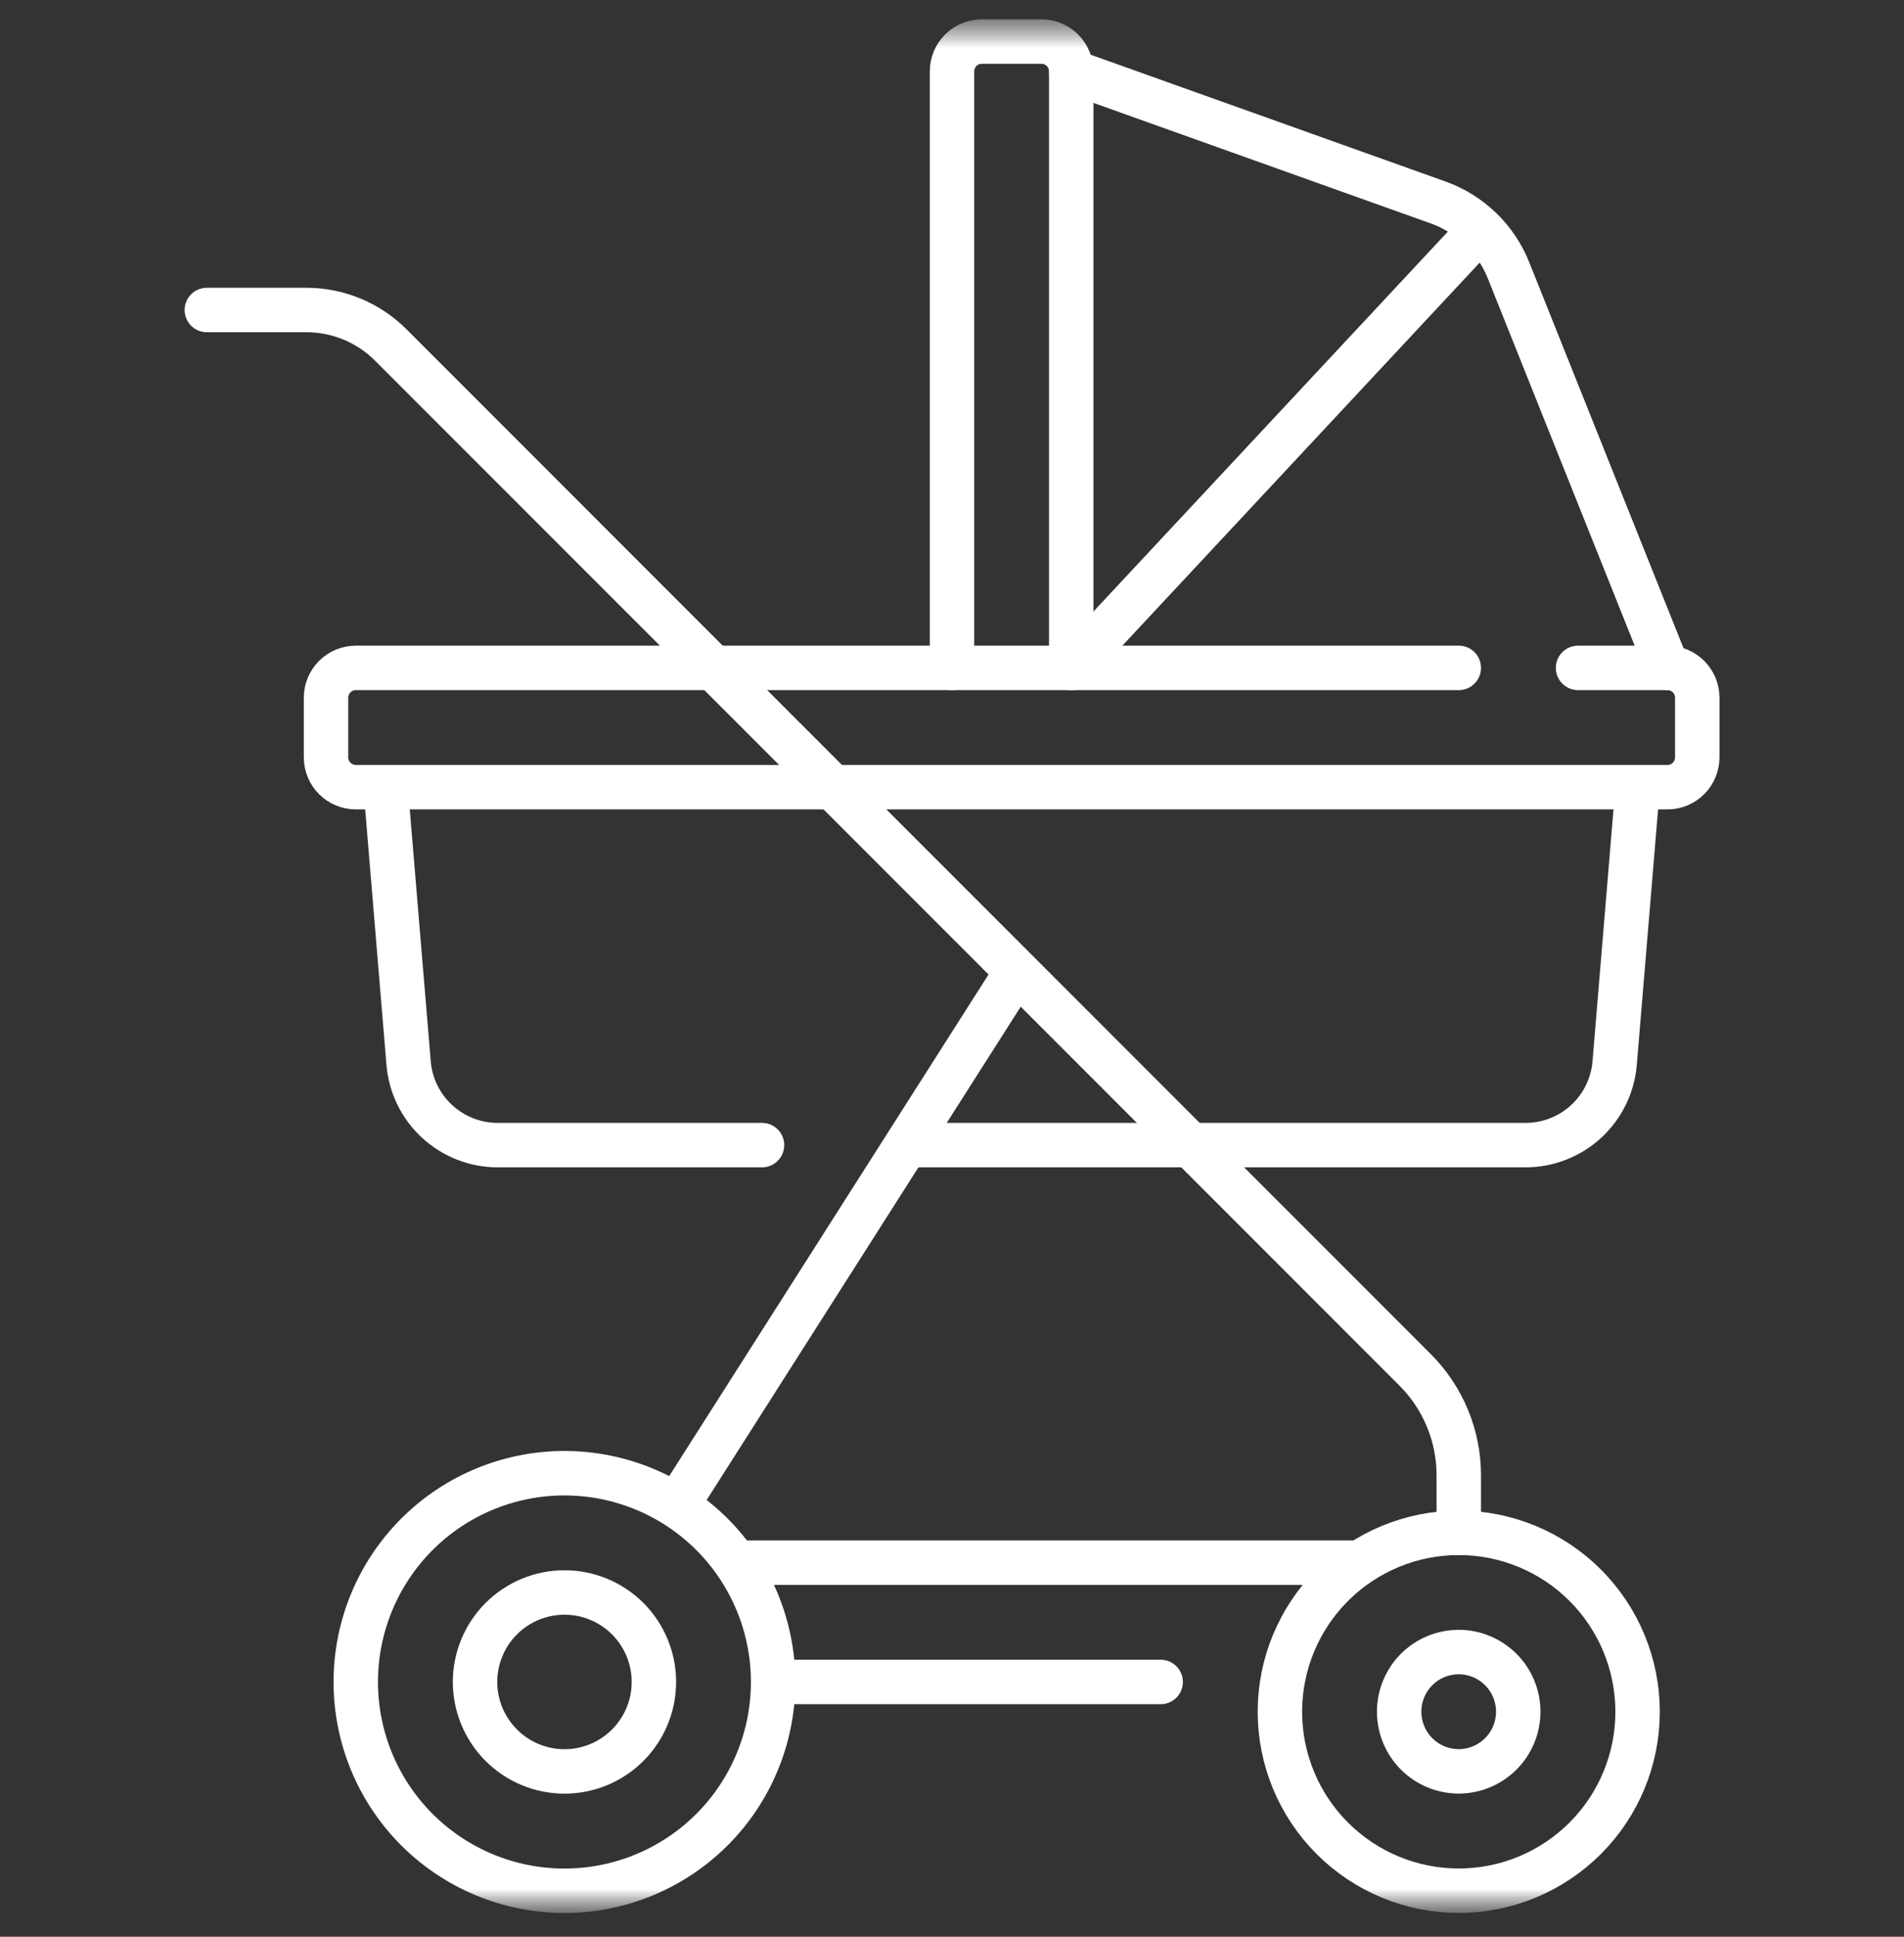 <svg width="60" height="61" viewBox="0 0 60 61" fill="none" xmlns="http://www.w3.org/2000/svg">
<rect x="0" y="0" width="60" height="61" fill="#333333" stroke="none"/>
<g clip-path="url(#clip0_6_97)">
<mask id="mask0_6_97" style="mask-type:luminance" maskUnits="userSpaceOnUse" x="0" y="0" width="60" height="61">
<path d="M60 0.43H0V60.43H60V0.43Z" fill="white"/>
</mask>
<g mask="url(#mask0_6_97)">
<mask id="mask1_6_97" style="mask-type:luminance" maskUnits="userSpaceOnUse" x="0" y="0" width="60" height="61">
<path d="M0 0.43H60V60.43H0V0.43Z" fill="white"/>
</mask>
<g mask="url(#mask1_6_97)">
<path d="M28.706 36.067H48.074C48.781 36.067 49.462 35.801 49.982 35.323C50.502 34.844 50.823 34.187 50.882 33.483L51.606 24.794" stroke="white" stroke-width="1.4" stroke-miterlimit="10" stroke-linecap="round" stroke-linejoin="round"/>
<path d="M12.152 24.794L12.876 33.483C12.934 34.187 13.256 34.844 13.776 35.323C14.296 35.801 14.977 36.067 15.684 36.067H24.013" stroke="white" stroke-width="1.4" stroke-miterlimit="10" stroke-linecap="round" stroke-linejoin="round"/>
<path d="M49.728 21.036H52.546C52.795 21.036 53.034 21.135 53.21 21.311C53.386 21.487 53.485 21.726 53.485 21.975V23.854C53.485 24.103 53.386 24.342 53.21 24.518C53.034 24.694 52.795 24.793 52.546 24.793H11.213C10.964 24.793 10.725 24.694 10.549 24.518C10.373 24.342 10.274 24.103 10.274 23.854V21.975C10.274 21.726 10.373 21.487 10.549 21.311C10.725 21.135 10.963 21.036 11.212 21.036H45.97" stroke="white" stroke-width="1.4" stroke-miterlimit="10" stroke-linecap="round" stroke-linejoin="round"/>
<path d="M30 21.036V2.248C30 1.999 30.099 1.76 30.275 1.584C30.451 1.408 30.69 1.309 30.939 1.309H32.818C33.067 1.309 33.306 1.408 33.482 1.584C33.658 1.76 33.757 1.999 33.757 2.248V21.036" stroke="white" stroke-width="1.4" stroke-miterlimit="10" stroke-linecap="round" stroke-linejoin="round"/>
<path d="M33.758 2.248L45.314 6.375C45.816 6.554 46.274 6.838 46.657 7.207C47.041 7.577 47.342 8.023 47.539 8.518L52.546 21.036" stroke="white" stroke-width="1.4" stroke-miterlimit="10" stroke-linecap="round" stroke-linejoin="round"/>
<path d="M33.758 21.036L46.398 7.493" stroke="white" stroke-width="1.4" stroke-miterlimit="10" stroke-linecap="round" stroke-linejoin="round"/>
<path d="M24.363 52.976C24.363 54.72 23.67 56.393 22.437 57.626C21.204 58.859 19.531 59.552 17.787 59.552C16.043 59.552 14.37 58.859 13.137 57.626C11.904 56.393 11.211 54.72 11.211 52.976C11.211 51.232 11.904 49.559 13.137 48.326C14.37 47.093 16.043 46.4 17.787 46.4C19.531 46.4 21.204 47.093 22.437 48.326C23.67 49.559 24.363 51.232 24.363 52.976Z" stroke="white" stroke-width="1.4" stroke-miterlimit="10" stroke-linecap="round" stroke-linejoin="round"/>
<path d="M51.605 53.914C51.605 55.409 51.011 56.842 49.954 57.899C48.897 58.956 47.464 59.55 45.969 59.55C44.474 59.55 43.041 58.956 41.984 57.899C40.927 56.842 40.333 55.409 40.333 53.914C40.333 52.419 40.927 50.986 41.984 49.929C43.041 48.872 44.474 48.278 45.969 48.278C47.464 48.278 48.897 48.872 49.954 49.929C51.011 50.986 51.605 52.419 51.605 53.914Z" stroke="white" stroke-width="1.4" stroke-miterlimit="10" stroke-linecap="round" stroke-linejoin="round"/>
<path d="M20.606 52.975C20.606 53.722 20.309 54.439 19.781 54.967C19.252 55.496 18.536 55.793 17.788 55.793C17.041 55.793 16.324 55.496 15.796 54.967C15.267 54.439 14.97 53.722 14.97 52.975C14.97 52.227 15.267 51.511 15.796 50.982C16.324 50.454 17.041 50.157 17.788 50.157C18.536 50.157 19.252 50.454 19.781 50.982C20.309 51.511 20.606 52.227 20.606 52.975Z" stroke="white" stroke-width="1.4" stroke-miterlimit="10" stroke-linecap="round" stroke-linejoin="round"/>
<path d="M45.97 48.278V46.466C45.97 45.22 45.475 44.026 44.594 43.145L12.313 10.864C11.608 10.159 10.652 9.764 9.656 9.764H6.518" stroke="white" stroke-width="1.4" stroke-miterlimit="10" stroke-linecap="round" stroke-linejoin="round"/>
<path d="M21.378 47.339L31.945 30.75" stroke="white" stroke-width="1.4" stroke-miterlimit="10" stroke-linecap="round" stroke-linejoin="round"/>
<path d="M24.364 52.975H36.576" stroke="white" stroke-width="1.4" stroke-miterlimit="10" stroke-linecap="round" stroke-linejoin="round"/>
<path d="M23.34 49.218H42.76" stroke="white" stroke-width="1.4" stroke-miterlimit="10" stroke-linecap="round" stroke-linejoin="round"/>
<path d="M47.844 53.912C47.844 54.41 47.646 54.888 47.294 55.24C46.941 55.593 46.463 55.791 45.965 55.791C45.467 55.789 44.991 55.591 44.639 55.239C44.288 54.886 44.091 54.409 44.091 53.912C44.091 53.413 44.289 52.935 44.641 52.583C44.993 52.231 45.471 52.033 45.97 52.033C46.467 52.034 46.944 52.233 47.295 52.585C47.647 52.937 47.844 53.414 47.844 53.912Z" stroke="white" stroke-width="1.4" stroke-miterlimit="10" stroke-linecap="round" stroke-linejoin="round"/>
</g>
</g>
</g>
<defs>
<clipPath id="clip0_6_97">
<rect width="60" height="61" fill="white"/>
</clipPath>
</defs>
</svg>
